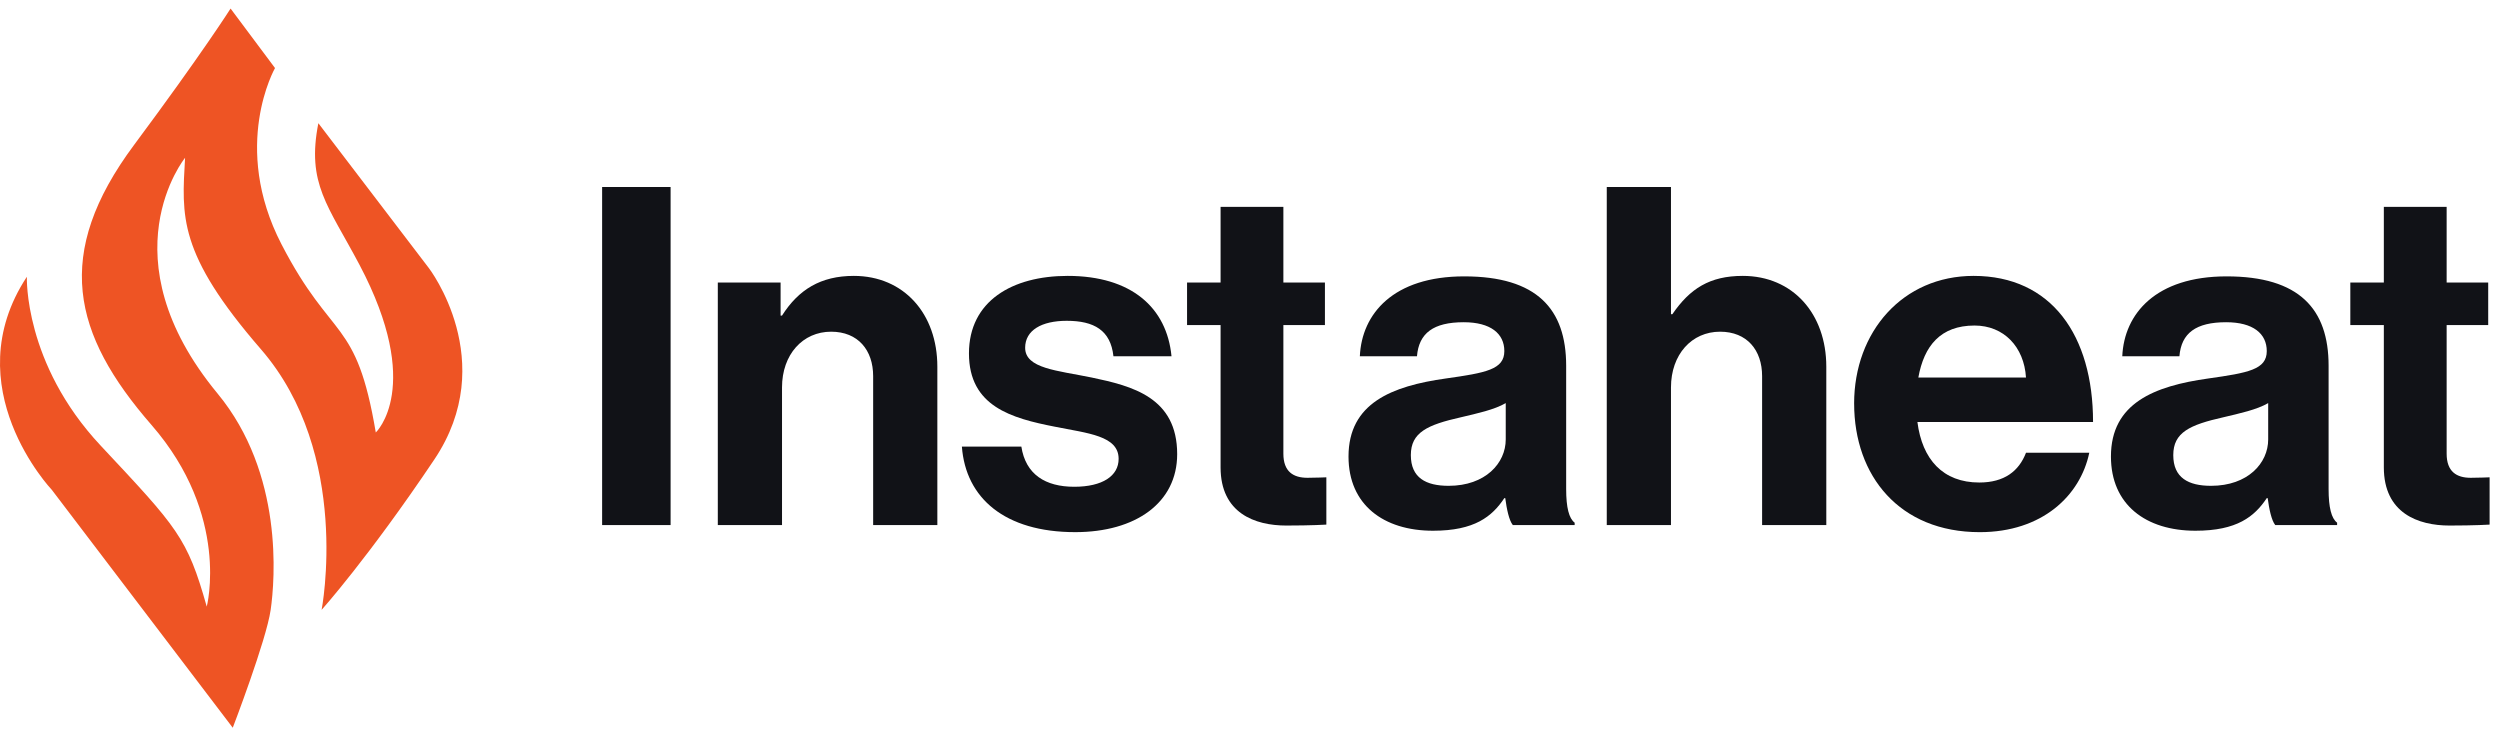 <svg width="146" height="43" viewBox="0 0 146 43" fill="none" xmlns="http://www.w3.org/2000/svg">
<path d="M35.164 10.921H39.163V30.664H35.164V10.921Z" fill="#111217"/>
<path d="M45.586 18.431H45.669C46.635 16.912 47.931 16.112 49.861 16.112C52.784 16.112 54.741 18.322 54.741 21.414V30.664H50.992V21.966C50.992 20.447 50.109 19.371 48.538 19.371C46.883 19.371 45.67 20.696 45.67 22.629V30.664H41.92V16.499H45.587V18.431H45.586Z" fill="#111217"/>
<path d="M56.173 26.08H59.647C59.896 27.709 61.054 28.427 62.735 28.427C64.39 28.427 65.328 27.792 65.328 26.798C65.328 25.445 63.536 25.307 61.606 24.92C59.069 24.423 56.587 23.733 56.587 20.641C56.587 17.575 59.124 16.112 62.35 16.112C66.072 16.112 68.141 17.962 68.416 20.806H65.025C64.86 19.287 63.895 18.735 62.295 18.735C60.834 18.735 59.869 19.287 59.869 20.309C59.869 21.524 61.744 21.634 63.757 22.048C66.128 22.545 68.747 23.208 68.747 26.521C68.747 29.365 66.321 31.077 62.792 31.077C58.683 31.077 56.394 29.089 56.174 26.079L56.173 26.08Z" fill="#111217"/>
<path d="M69.324 16.499H71.282V12.08H74.949V16.499H77.376V18.984H74.949V26.495C74.949 27.544 75.529 27.903 76.356 27.903C76.824 27.903 77.459 27.875 77.459 27.875V30.637C77.459 30.637 76.604 30.692 75.115 30.692C73.295 30.692 71.282 29.974 71.282 27.296V18.985H69.324V16.5V16.499Z" fill="#111217"/>
<path d="M87.908 29.09H87.853C87.136 30.168 86.116 30.995 83.689 30.995C80.794 30.995 78.753 29.477 78.753 26.66C78.753 23.54 81.29 22.546 84.433 22.104C86.777 21.773 87.853 21.58 87.853 20.503C87.853 19.481 87.052 18.818 85.481 18.818C83.716 18.818 82.861 19.453 82.751 20.806H79.415C79.525 18.322 81.372 16.14 85.508 16.14C89.755 16.14 91.464 18.045 91.464 21.359V28.565C91.464 29.642 91.629 30.277 91.96 30.525V30.663H88.348C88.127 30.388 87.99 29.725 87.907 29.09L87.908 29.09ZM87.935 25.666V23.541C87.274 23.927 86.254 24.148 85.316 24.369C83.358 24.811 82.393 25.252 82.393 26.578C82.393 27.904 83.275 28.372 84.599 28.372C86.75 28.372 87.935 27.047 87.935 25.666Z" fill="#111217"/>
<path d="M97.584 18.349H97.667C98.688 16.858 99.846 16.112 101.776 16.112C104.699 16.112 106.656 18.322 106.656 21.414V30.664H102.907V21.966C102.907 20.447 102.024 19.371 100.453 19.371C98.798 19.371 97.585 20.696 97.585 22.629V30.664H93.835V10.921H97.585V18.349H97.584Z" fill="#111217"/>
<path d="M108.281 23.568C108.281 19.371 111.121 16.112 115.258 16.112C119.807 16.112 122.234 19.591 122.234 24.644H111.977C112.253 26.826 113.466 28.179 115.589 28.179C117.051 28.179 117.905 27.516 118.319 26.44H122.014C121.49 28.953 119.256 31.078 115.617 31.078C110.929 31.078 108.282 27.792 108.282 23.568H108.281ZM112.031 22.049H118.318C118.208 20.254 117.022 19.011 115.313 19.011C113.327 19.011 112.362 20.198 112.031 22.049Z" fill="#111217"/>
<path d="M132.434 29.09H132.379C131.662 30.168 130.642 30.995 128.215 30.995C125.32 30.995 123.279 29.477 123.279 26.66C123.279 23.54 125.816 22.546 128.96 22.104C131.303 21.773 132.379 21.58 132.379 20.503C132.379 19.481 131.579 18.818 130.007 18.818C128.243 18.818 127.387 19.453 127.278 20.806H123.941C124.051 18.322 125.899 16.14 130.034 16.14C134.281 16.14 135.99 18.045 135.99 21.359V28.565C135.99 29.642 136.156 30.277 136.487 30.525V30.663H132.874C132.654 30.388 132.516 29.725 132.433 29.09L132.434 29.09ZM132.462 25.666V23.541C131.8 23.927 130.779 24.148 129.842 24.369C127.884 24.811 126.919 25.252 126.919 26.578C126.919 27.904 127.802 28.372 129.125 28.372C131.276 28.372 132.462 27.047 132.462 25.666Z" fill="#111217"/>
<path d="M137.259 16.499H139.216V12.08H142.884V16.499H145.311V18.984H142.884V26.495C142.884 27.544 143.463 27.903 144.29 27.903C144.759 27.903 145.393 27.875 145.393 27.875V30.637C145.393 30.637 144.538 30.692 143.049 30.692C141.23 30.692 139.216 29.974 139.216 27.296V18.985H137.259V16.5V16.499Z" fill="#111217"/>
<g clip-path="url(#clip0_5536_1332)">
<path d="M13.466 0.5L16.061 3.974C16.061 3.974 13.466 8.521 16.44 14.268C19.415 20.016 20.807 18.5 21.946 25.258C21.946 25.258 24.768 22.607 20.997 15.469C19.161 11.995 17.896 10.732 18.592 7.195L25.047 15.658C25.047 15.658 29.223 21.09 25.363 26.837C21.503 32.584 18.782 35.616 18.782 35.616C18.782 35.616 20.551 26.523 15.238 20.395C10.365 14.774 10.618 12.626 10.808 9.216C10.808 9.216 6.114 15.002 12.707 22.984C16.567 27.658 16.061 33.847 15.807 35.616C15.555 37.384 13.593 42.5 13.593 42.5L3.025 28.605C3.025 28.605 -2.671 22.605 1.569 16.163C1.569 16.163 1.379 21.216 5.872 26.016C10.365 30.816 10.935 31.384 12.074 35.426C12.074 35.426 13.466 30.121 8.846 24.816C4.227 19.51 3.088 14.837 7.834 8.458C11.795 3.134 13.466 0.5 13.466 0.5Z" fill="#EE5424"/>
</g>
<defs>
<clipPath id="clip0_5536_1332">
<rect width="27" height="42" fill="white" transform="translate(0 0.5)"/>
</clipPath>
</defs>
</svg>
